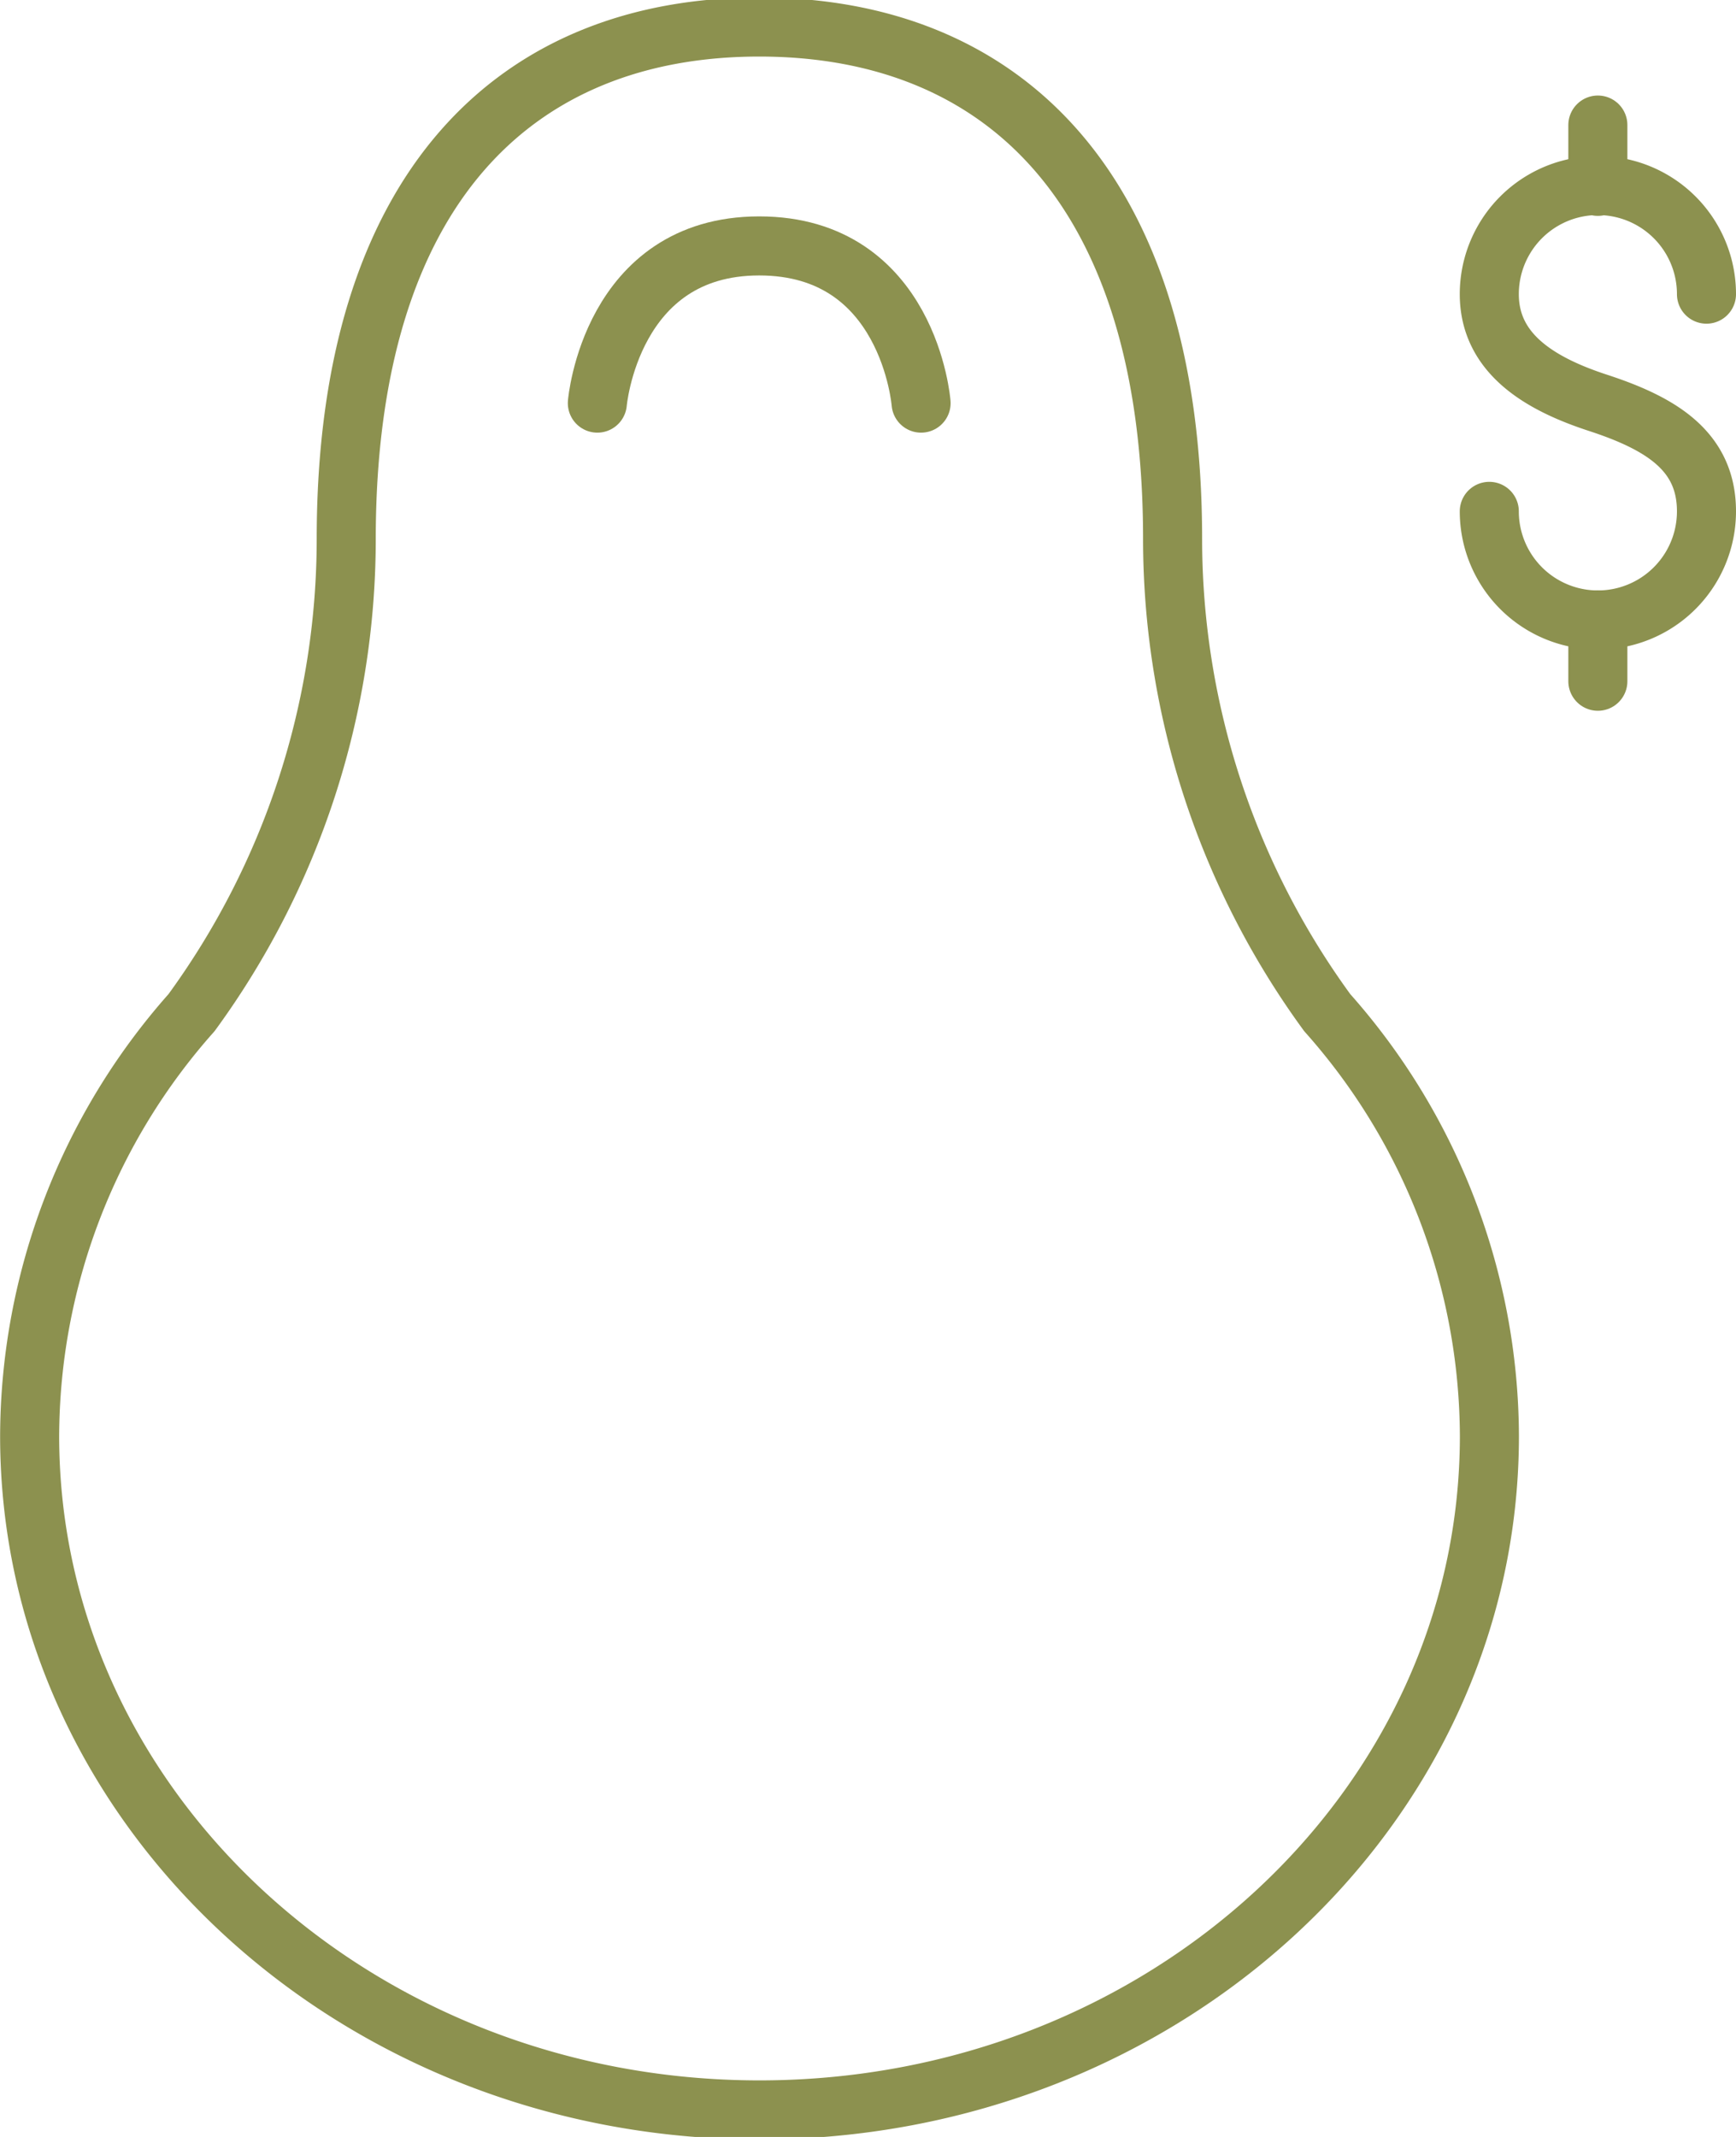 <svg preserveAspectRatio="xMidYMid slice" xmlns="http://www.w3.org/2000/svg" width="195px" height="240px" viewBox="0 0 31.102 38.369">
  <g id="Gruppe_9432" data-name="Gruppe 9432" transform="translate(-1538.707 -899.749)">
    <g id="Gruppe_9431" data-name="Gruppe 9431">
      <g id="Gruppe_9427" data-name="Gruppe 9427">
        <g id="Gruppe_9426" data-name="Gruppe 9426">
          <g id="Gruppe_9425" data-name="Gruppe 9425">
            <path id="Pfad_8154" data-name="Pfad 8154" d="M1562.486,917.934h0a14.393,14.393,0,0,1-2.771-8.483c0-6.31-3.064-9.173-7.405-9.173s-7.4,2.863-7.4,9.173a14.39,14.39,0,0,1-2.772,8.483h0a11.464,11.464,0,0,0-2.9,7.582c0,6.668,5.854,12.073,13.076,12.073s13.077-5.4,13.077-12.073A11.459,11.459,0,0,0,1562.486,917.934Z" fill="none" stroke="#8c914f" stroke-linecap="round" stroke-linejoin="round" stroke-width="1.058"/>
            <path id="Pfad_8155" data-name="Pfad 8155" d="M1549.409,907.015s.239-2.816,2.9-2.816c2.682,0,2.9,2.816,2.9,2.816" fill="none" stroke="#8c914f" stroke-linecap="round" stroke-linejoin="round" stroke-width="1.058"/>
          </g>
        </g>
      </g>
      <g id="Gruppe_9430" data-name="Gruppe 9430">
        <g id="Gruppe_9429" data-name="Gruppe 9429">
          <g id="Gruppe_9428" data-name="Gruppe 9428">
            <path id="Pfad_8156" data-name="Pfad 8156" d="M1565.389,908.954a1.945,1.945,0,0,0,3.891,0c0-1.074-.8-1.571-1.946-1.945-1.021-.334-1.945-.871-1.945-1.946a1.945,1.945,0,0,1,3.891,0" fill="none" stroke="#8c914f" stroke-linecap="round" stroke-linejoin="round" stroke-width="1.058"/>
            <line id="Linie_3488" data-name="Linie 3488" y2="1.098" transform="translate(1567.334 902.034)" fill="none" stroke="#8c914f" stroke-linecap="round" stroke-linejoin="round" stroke-width="1.058"/>
            <line id="Linie_3489" data-name="Linie 3489" y2="1.098" transform="translate(1567.334 910.899)" fill="none" stroke="#8c914f" stroke-linecap="round" stroke-linejoin="round" stroke-width="1.058"/>
          </g>
        </g>
      </g>
    </g>
  </g>
</svg>
